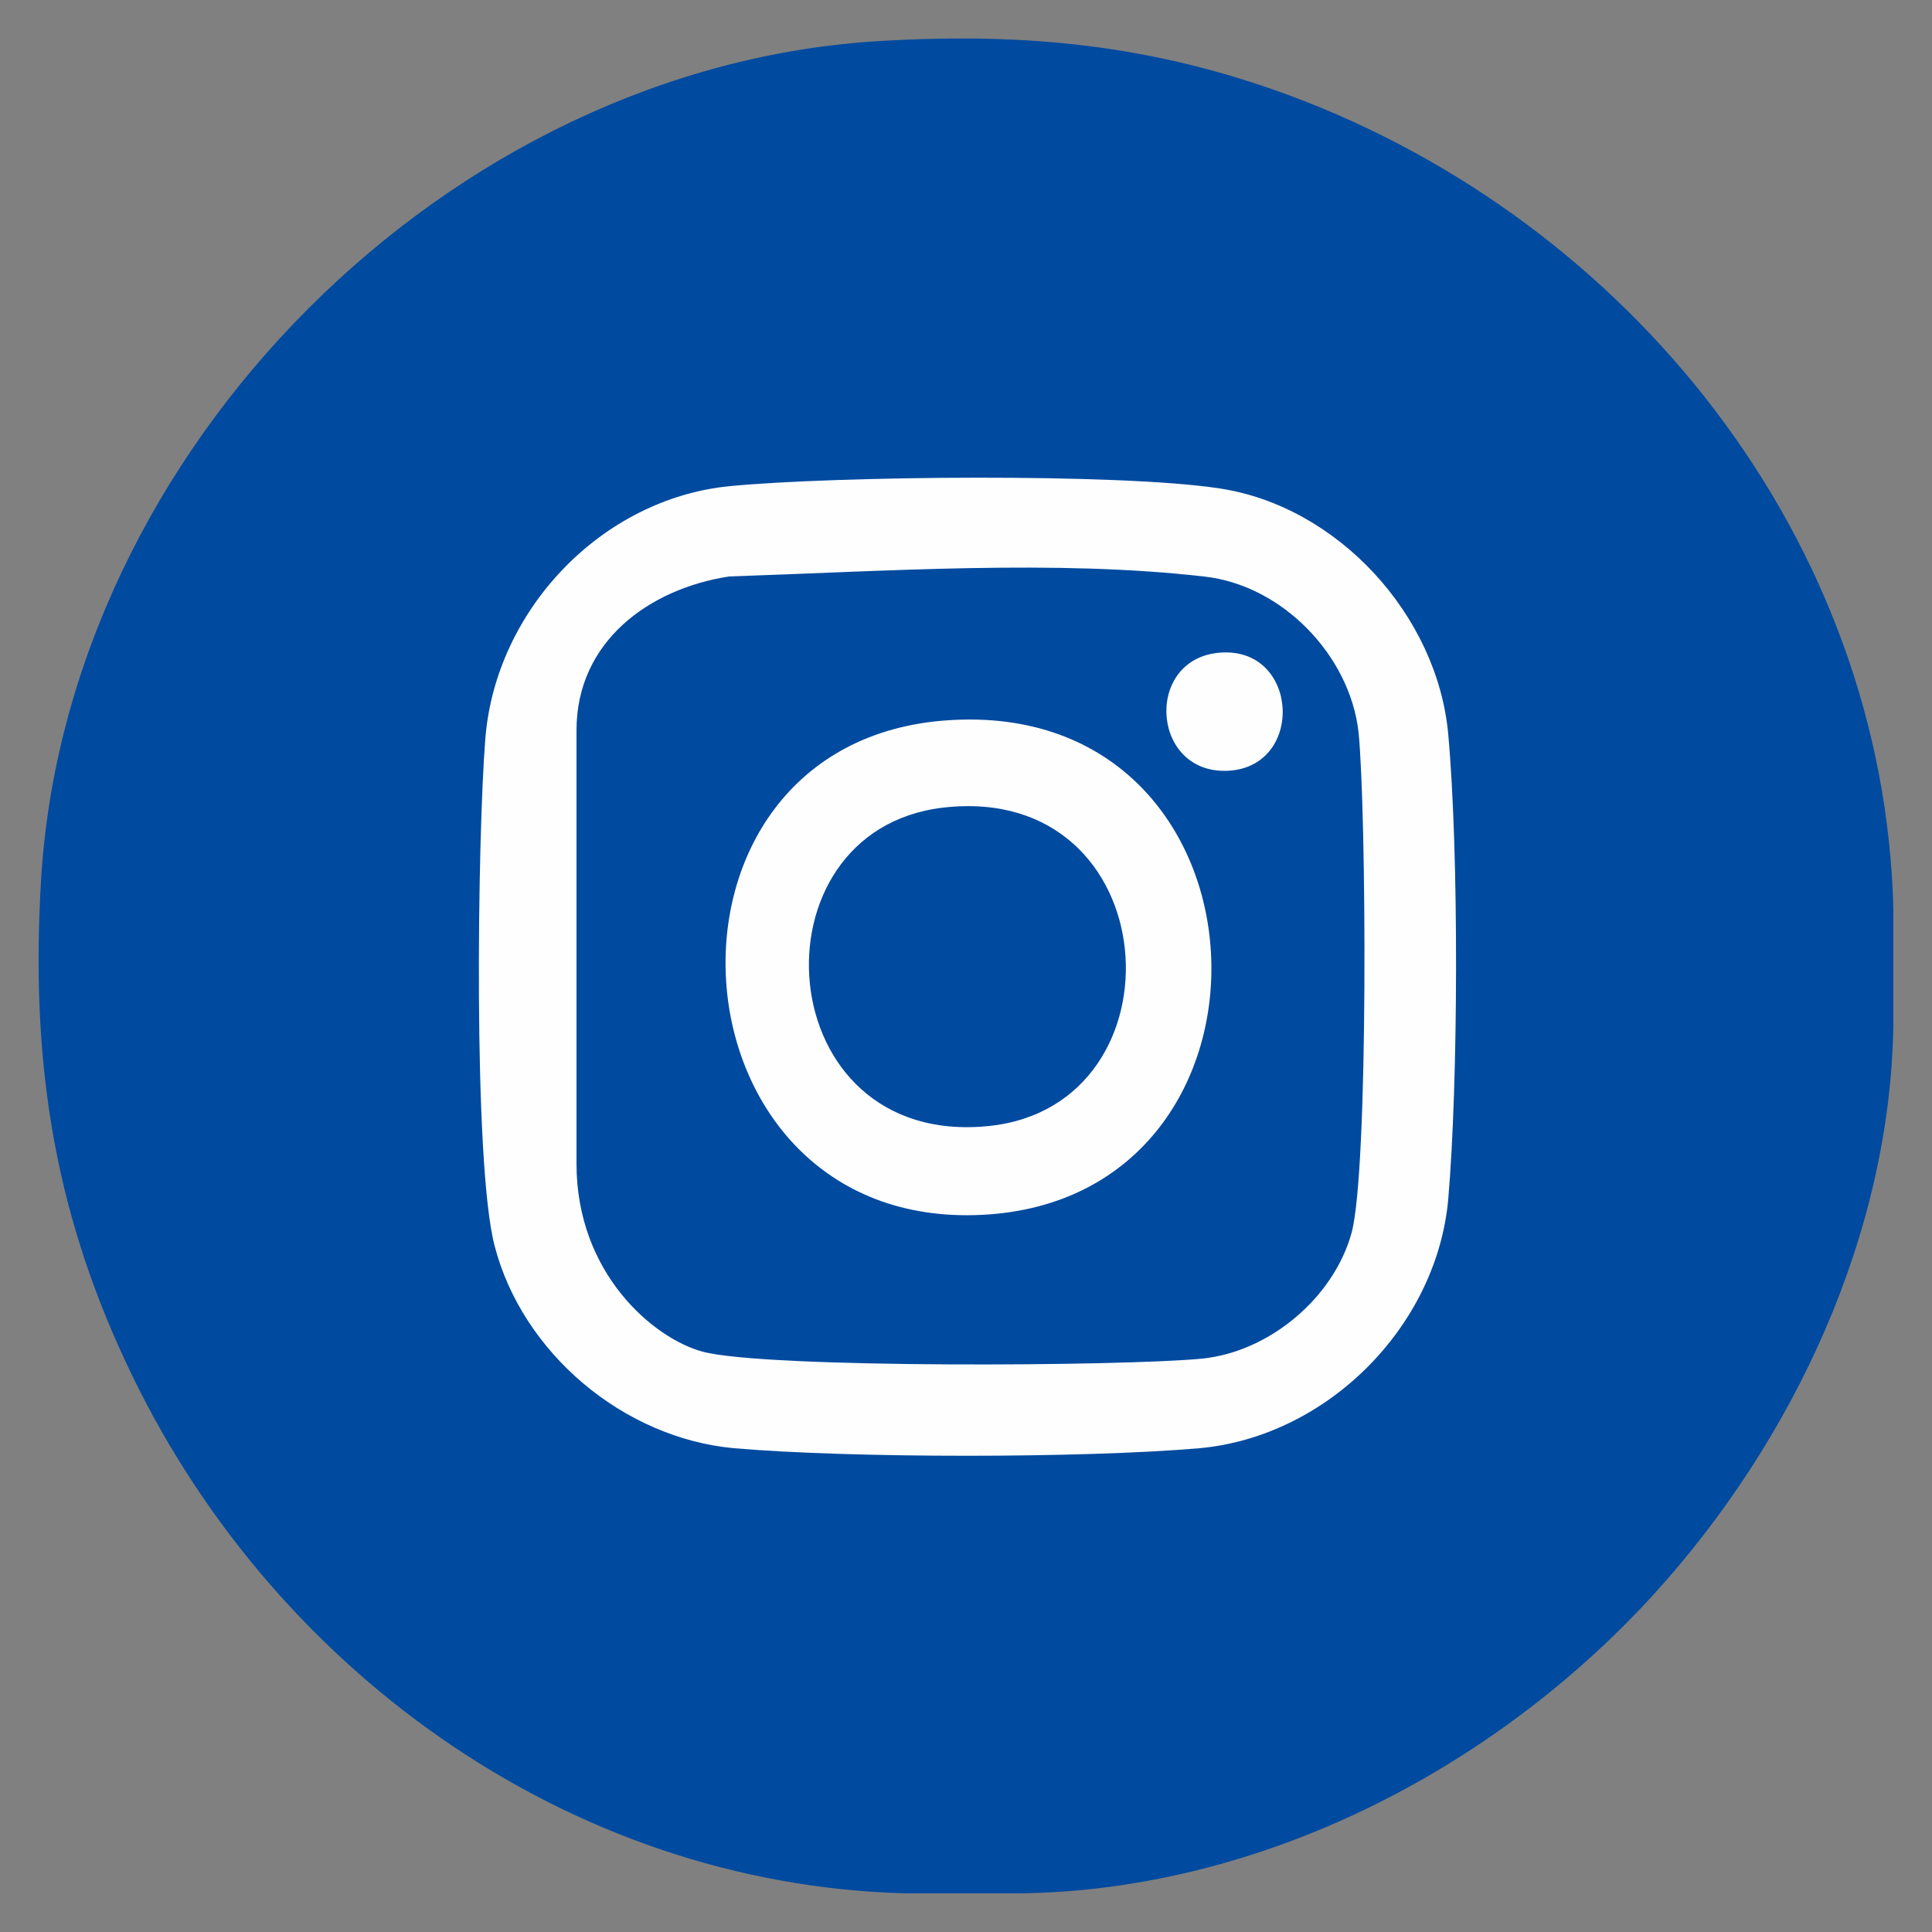 <?xml version="1.0" encoding="UTF-8"?>
<svg id="Ebene_1" xmlns="http://www.w3.org/2000/svg" version="1.1" viewBox="0 0 25 25">
  <rect x="0" y="0" width="25" height="25" fill="#808080" stroke="none"/>
  <!-- Generator: Adobe Illustrator 29.8.1, SVG Export Plug-In . SVG Version: 2.1.1 Build 2)  -->
  <defs>
    <style>
      .st0 {
        fill: #004a9f;
      }

      .st1 {
        fill: #fefefe;
      }
    </style>
  </defs>
  <path class="st0" d="M24.5,11.76v1.5c-.04,2.71-1.29,5.38-3.1,7.37-2.07,2.27-5.09,3.83-8.2,3.87h-1.11c-.12,0-.24,0-.36,0-4.4-.11-8.27-2.94-10.1-6.87-.96-2.05-1.23-3.98-1.1-6.22C.85,5.82,5.81.85,11.4.53c1.88-.11,3.52.05,5.3.71,4.4,1.64,7.68,5.75,7.8,10.52Z"/>
  <path class="st1" d="M9.45,6.29c1.35-.13,5.03-.17,6.33.03,1.53.23,2.82,1.64,2.96,3.18s.13,4.51,0,6.02c-.15,1.65-1.57,3.07-3.22,3.22-1.51.13-4.51.13-6.02,0-1.43-.13-2.74-1.23-3.1-2.62-.28-1.07-.22-5.32-.12-6.56.13-1.66,1.5-3.11,3.17-3.27Z"/>
  <path class="st0" d="M9.42,7.46c2.08-.07,4.24-.22,6.16,0,1.01.11,1.89,1.02,2,2.02.1,1,.13,5.65-.09,6.47-.23.84-1.06,1.54-1.93,1.63-1,.1-5.66.13-6.47-.09-.63-.17-1.63-1.01-1.63-2.43v-5.61c0-1.15.94-1.83,1.97-1.99Z"/>
  <path class="st1" d="M12.27,9.32c4.33-.29,4.59,6.19.44,6.4s-4.54-6.13-.44-6.4Z"/>
  <path class="st1" d="M15.74,8.45c1.05-.13,1.16,1.42.2,1.52-1.03.1-1.15-1.4-.2-1.52Z"/>
  <path class="st0" d="M12.21,10.45c2.9-.33,3.16,3.85.59,4.12-2.86.3-3.13-3.83-.59-4.12Z"/>
</svg>